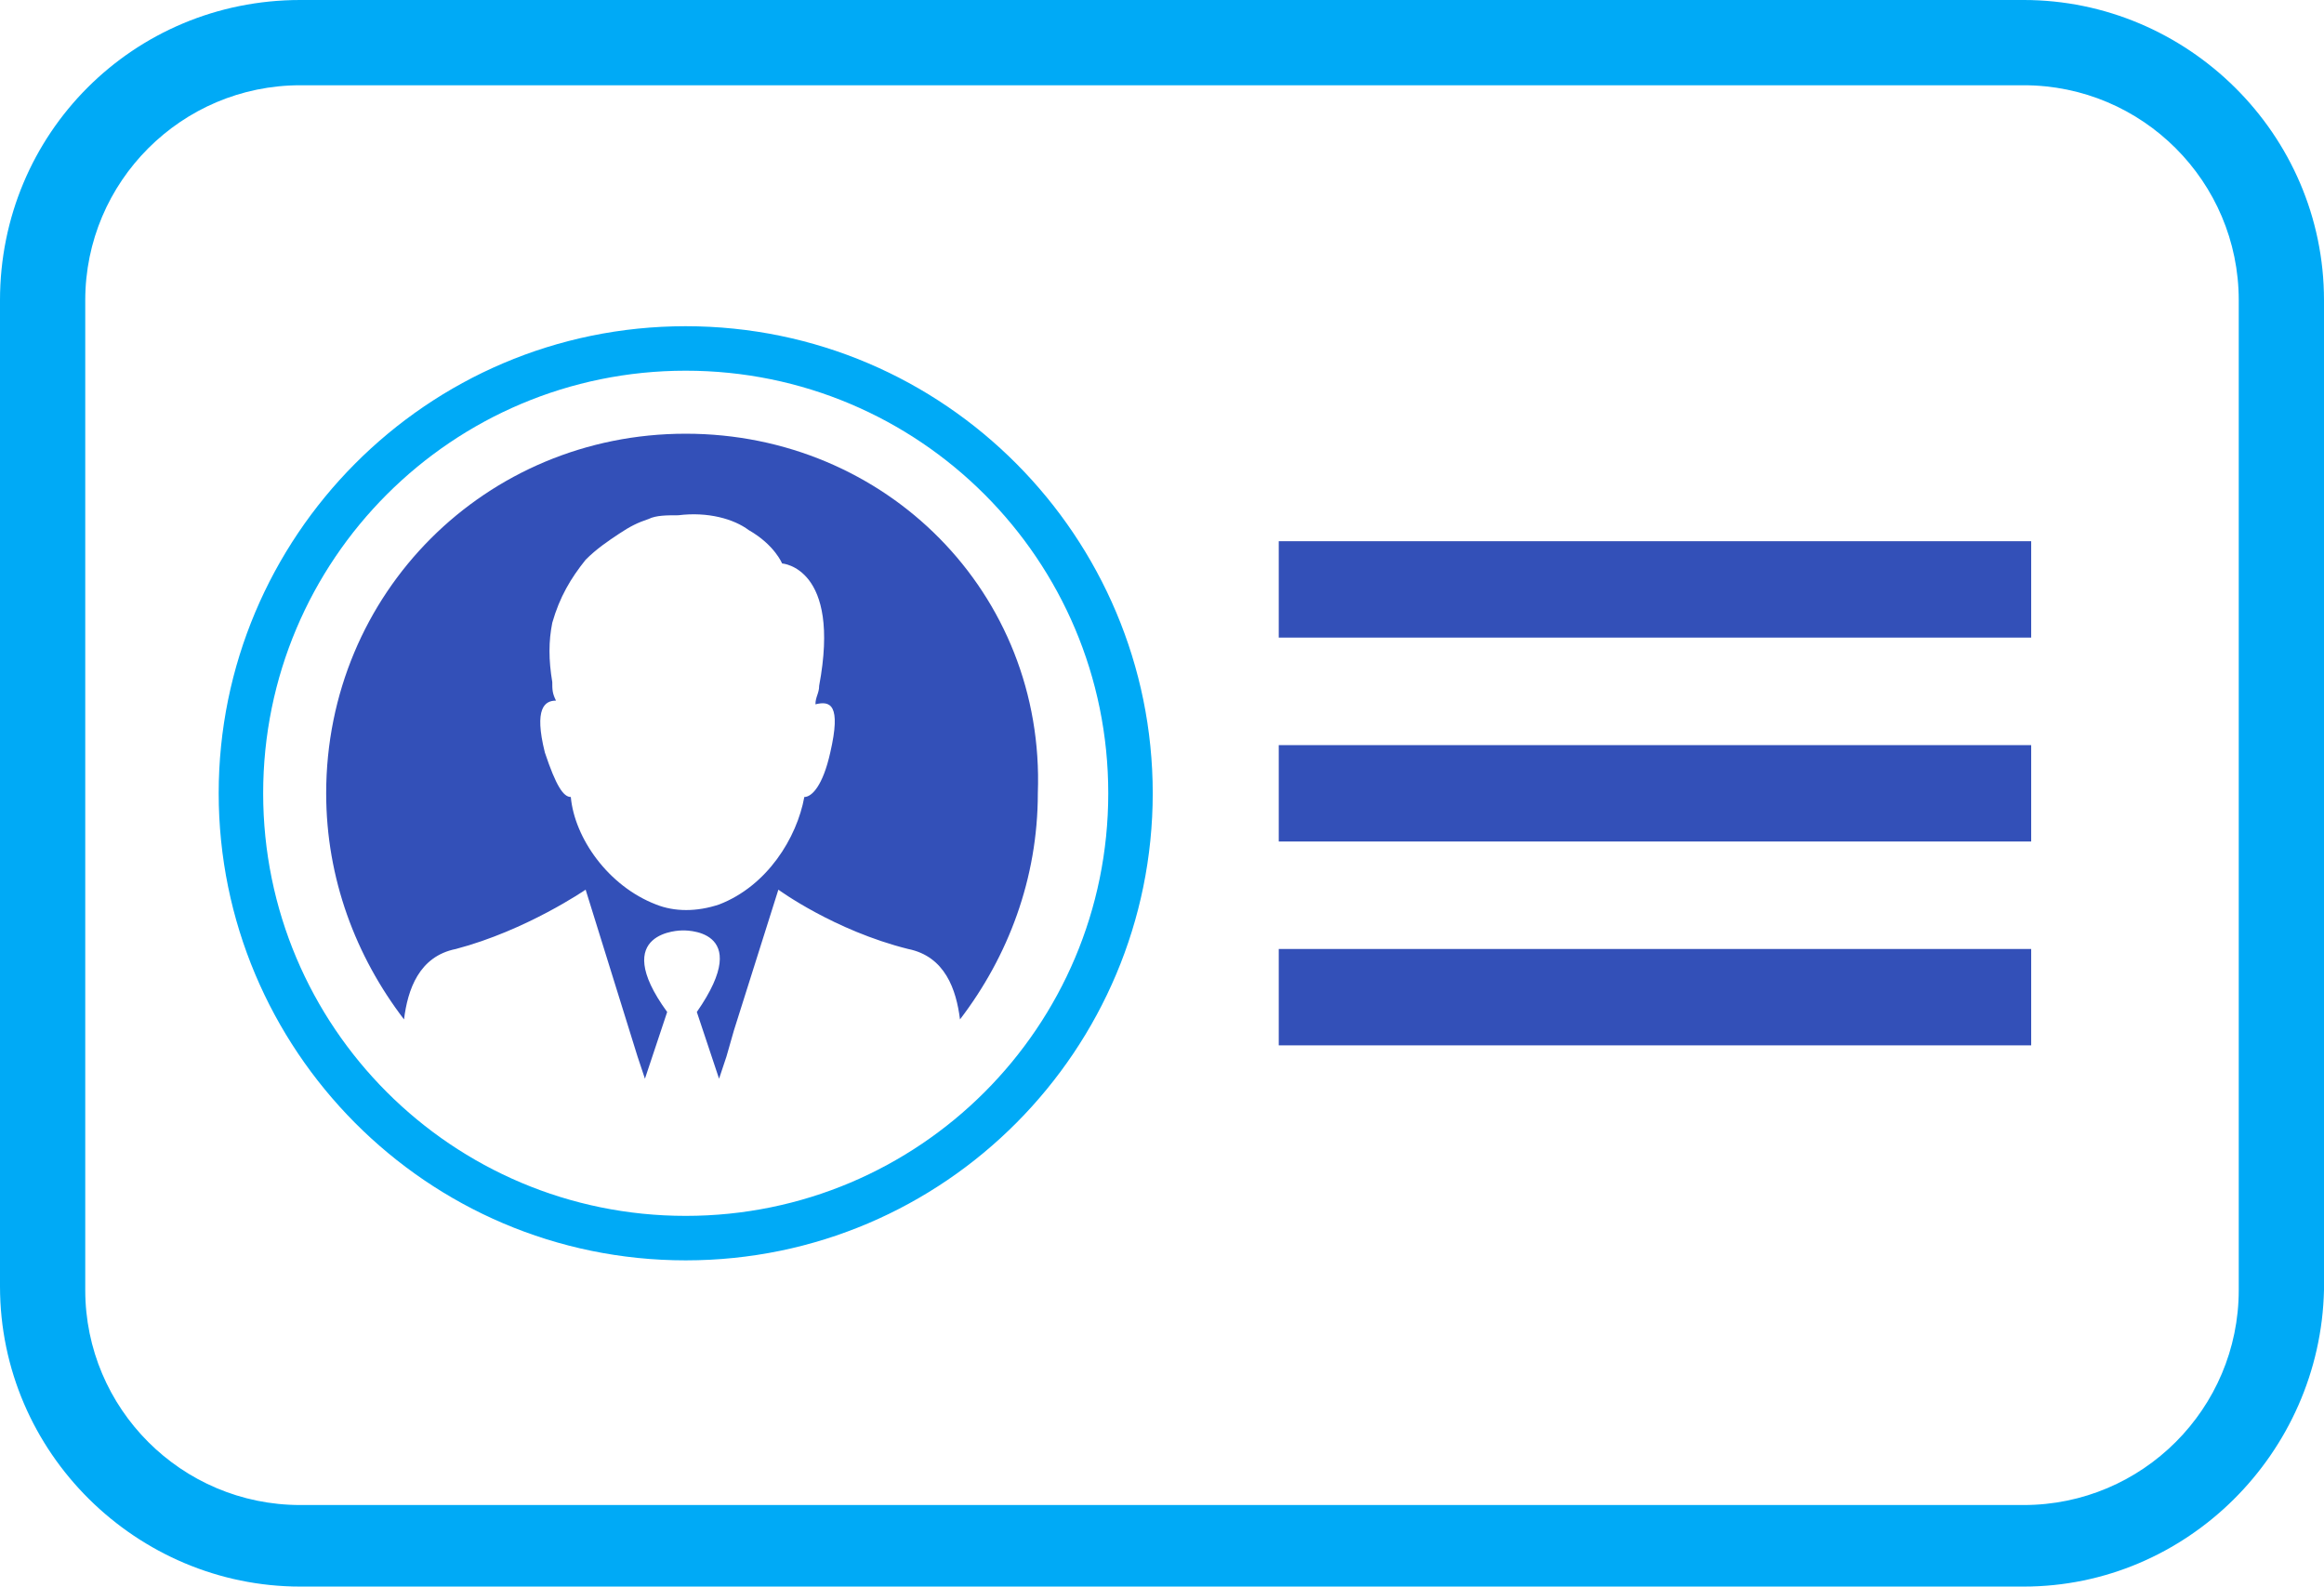 <?xml version="1.0" encoding="UTF-8"?>
<svg xmlns="http://www.w3.org/2000/svg" version="1.1" id="Слой_1" x="0" y="0" viewBox="0 0 62.7 42.8" xml:space="preserve">
  <style>.st0{fill:#00aaf6}.st1{fill:#3350b8}</style>
  <path class="st0" d="M54.6 42.8H8.1c-4.4 0-8.1-3.6-8.1-8.1V8.1C0 3.6 3.6 0 8.1 0h46.5c4.4 0 8.1 3.6 8.1 8.1v26.7c-.1 4.4-3.7 8-8.1 8zM8.1 2.3c-3.2 0-5.8 2.6-5.8 5.8v26.7c0 3.2 2.6 5.8 5.8 5.8h46.5c3.2 0 5.8-2.6 5.8-5.8V8.1c0-3.2-2.6-5.8-5.8-5.8H8.1z"></path>
  <path class="st1" d="M34.5 14.6h20.3v2.6H34.5zm0 5.5h20.3v2.6H34.5z"></path>
  <path class="st0" d="M18.5 34c-7 0-12.6-5.7-12.6-12.6S11.5 8.8 18.5 8.8s12.6 5.7 12.6 12.6S25.5 34 18.5 34zm0-24c-6.3 0-11.4 5.1-11.4 11.4 0 6.3 5.1 11.4 11.4 11.4s11.4-5.1 11.4-11.4c0-6.3-5.1-11.4-11.4-11.4z"></path>
  <path class="st1" d="M34.5 25.6h20.3v2.6H34.5zm-16-13.9c-5.4 0-9.7 4.3-9.7 9.7 0 2.3.8 4.4 2.1 6.1.1-.8.4-1.7 1.4-1.9 1.9-.5 3.5-1.6 3.5-1.6l1.4 4.5.2.6.6-1.8c-1.6-2.2.4-2.2.4-2.2s2-.1.4 2.2l.6 1.8.2-.6.2-.7L21 24s1.5 1.1 3.5 1.6c1 .2 1.3 1.1 1.4 1.9 1.3-1.7 2.1-3.8 2.1-6.1.2-5.4-4.1-9.7-9.5-9.7zm3.9 8.6c-.2.9-.5 1.2-.7 1.2-.2 1.1-1 2.4-2.3 2.9-.6.2-1.2.2-1.7 0-1.3-.5-2.2-1.8-2.3-2.9-.2 0-.4-.3-.7-1.2-.3-1.2 0-1.4.3-1.4-.1-.2-.1-.3-.1-.5-.1-.6-.1-1.1 0-1.6.2-.7.5-1.2.9-1.7.3-.3.6-.5.9-.7.3-.2.5-.3.8-.4.2-.1.5-.1.8-.1.8-.1 1.5.1 1.9.4.7.4.9.9.9.9s1.6.1 1 3.3c0 .2-.1.3-.1.5.4-.1.7 0 .4 1.3zm0 0"></path>
</svg>

